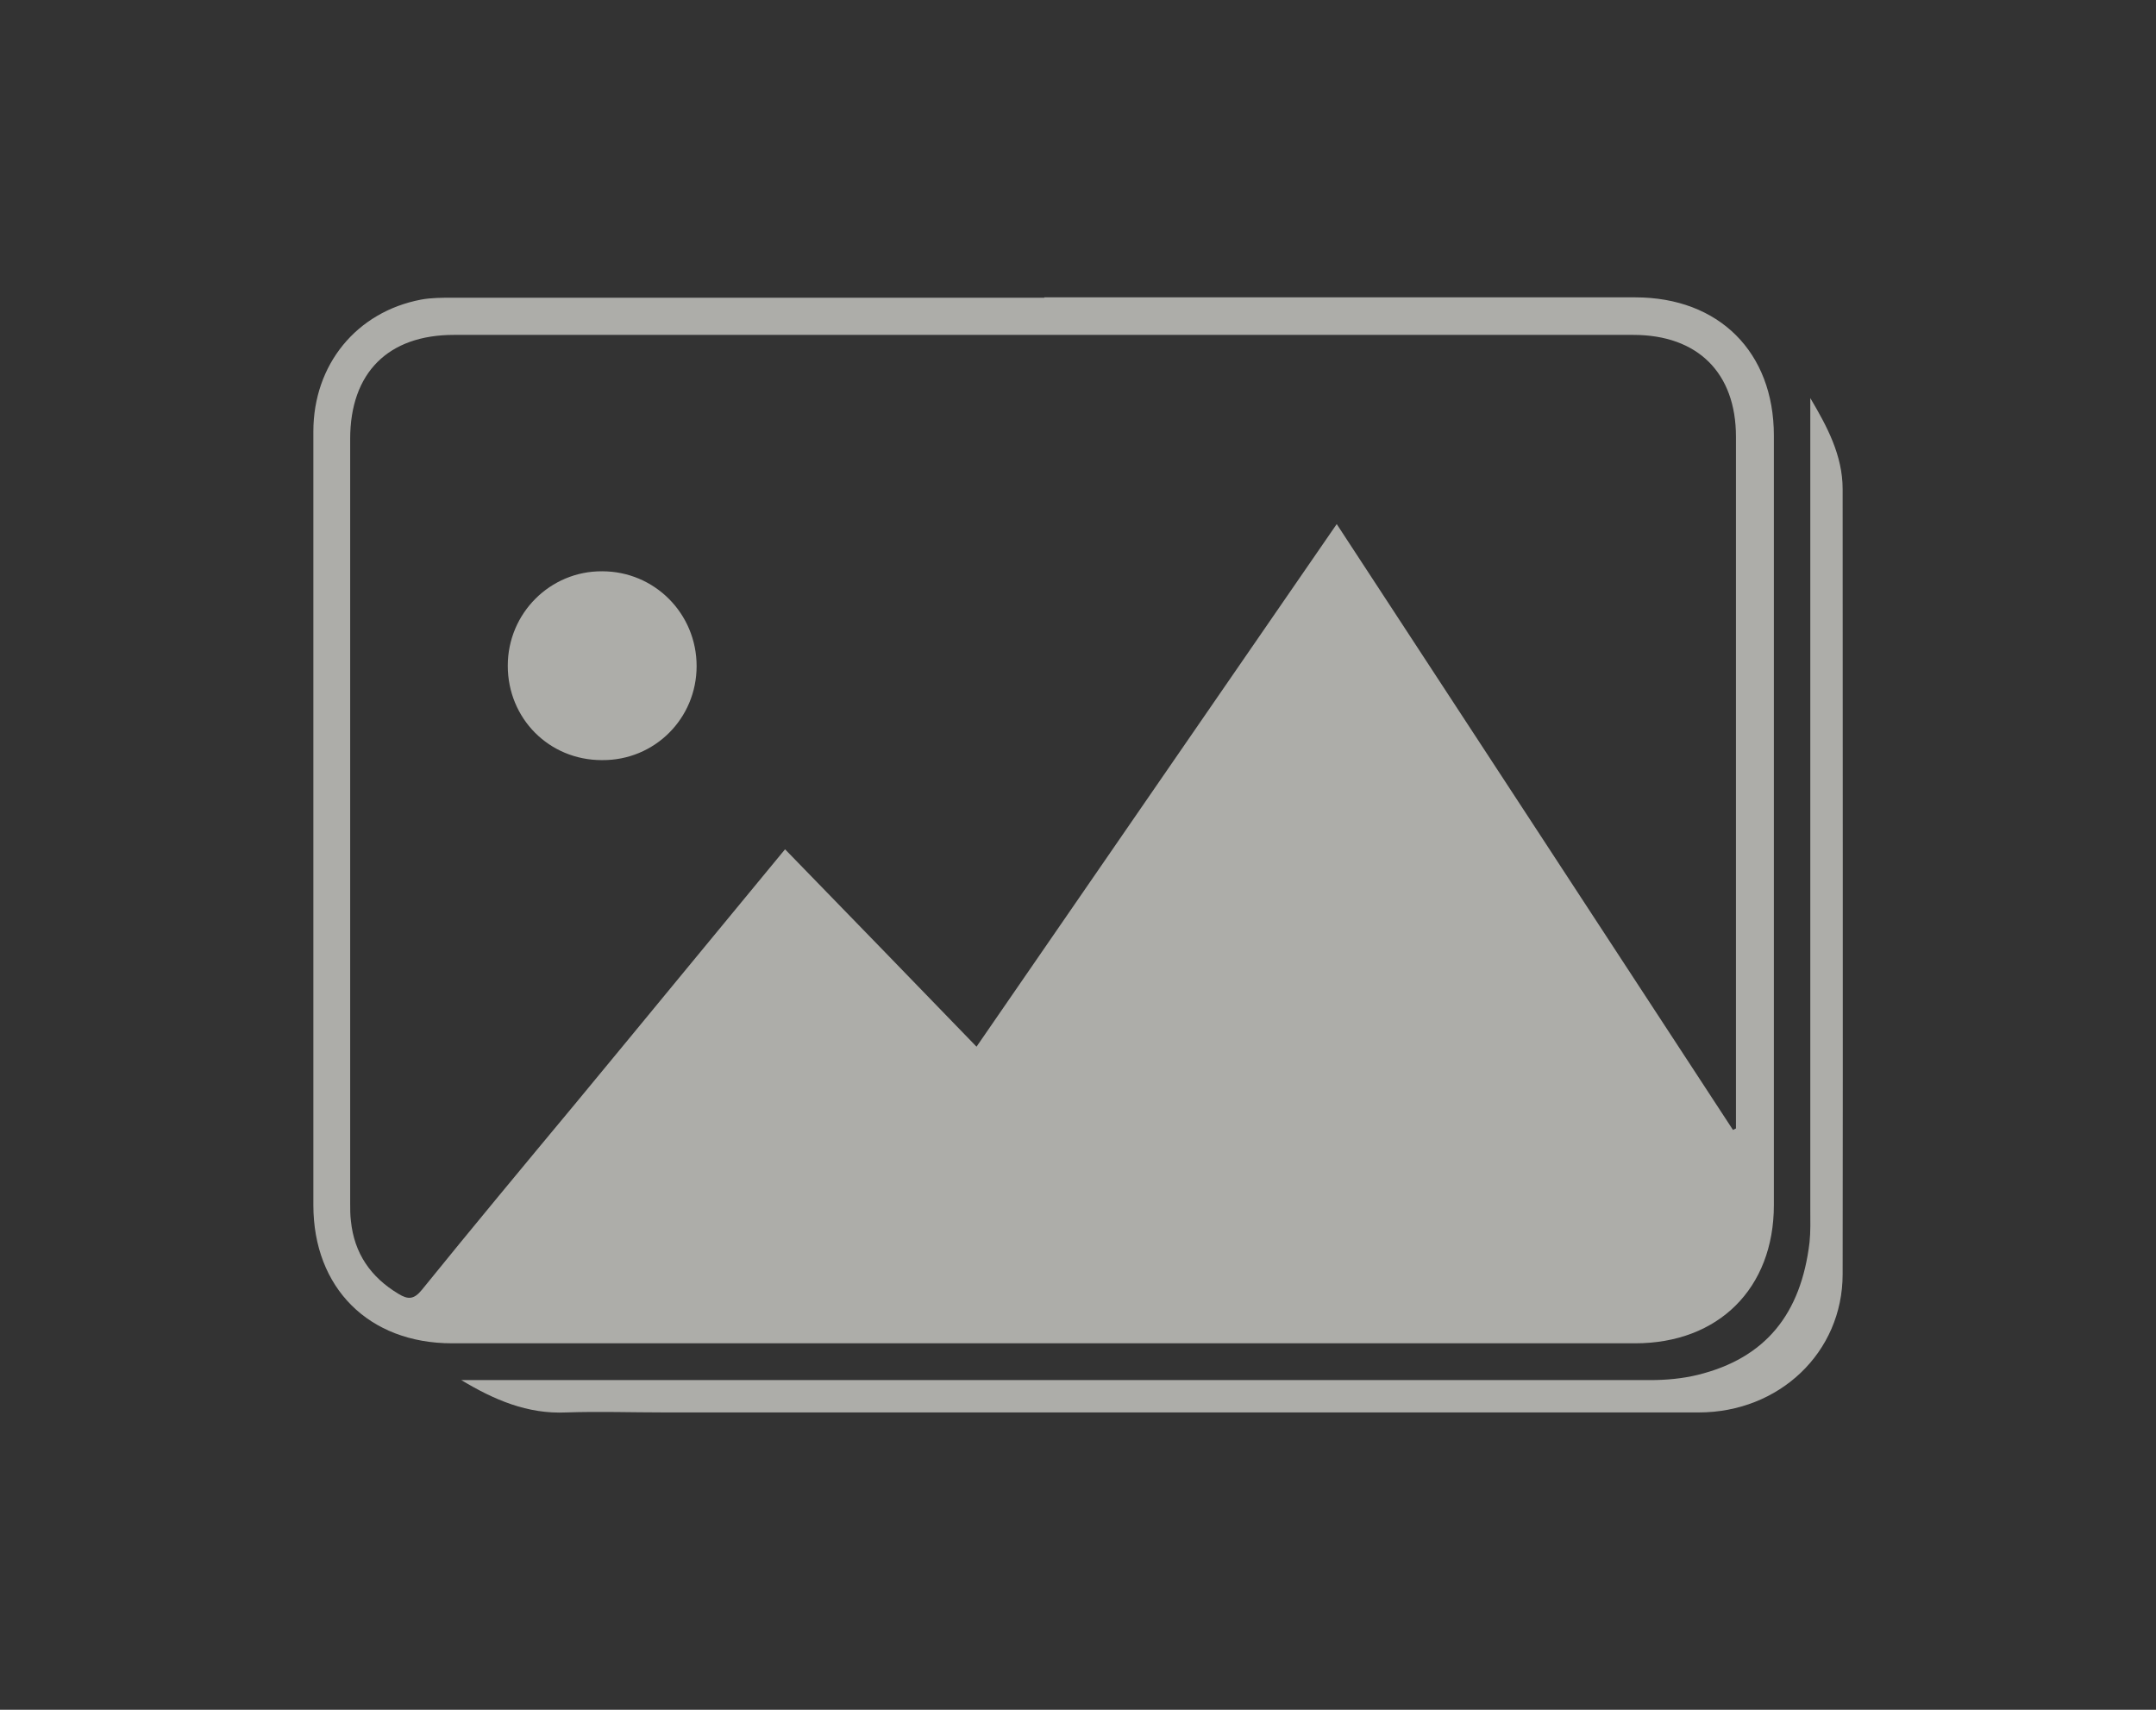 <?xml version="1.0" encoding="UTF-8"?> <svg xmlns="http://www.w3.org/2000/svg" id="Media_Symbols" data-name="Media Symbols" viewBox="0 0 58 46"><rect x="0" y="0" width="58" height="46" fill="#333333" stroke="none"/><defs><style> .cls-1 { opacity: .6; } .cls-2 { fill: #fffff9; } </style></defs><g class="cls-1"><g><path class="cls-2" d="M28.09,8c5.3,0,10.6,0,15.9,0,2.25,0,3.73,1.47,3.73,3.72,0,6.9,0,13.8,0,20.7,0,2.24-1.49,3.72-3.73,3.72-10.61,0-21.22,0-31.83,0-2.24,0-3.73-1.49-3.73-3.72,0-6.94,0-13.87,0-20.81,0-1.8,1.16-3.22,2.9-3.55,.27-.05,.56-.05,.83-.05,5.31,0,10.62,0,15.94,0Zm-6.97,14.85c1.73,1.78,3.43,3.53,5.15,5.31,3.25-4.71,6.46-9.38,9.69-14.06,3.57,5.46,7.12,10.88,10.66,16.3,.03-.01,.05-.03,.08-.04,0-.15,0-.3,0-.46,0-6.05,0-12.1,0-18.15,0-1.72-1.03-2.74-2.76-2.74-10.58,0-21.15,0-31.73,0-1.77,0-2.79,1.02-2.79,2.8,0,6.85,0,13.7,0,20.55,0,.17,0,.33,.02,.49,.09,.87,.53,1.51,1.28,1.96,.26,.16,.42,.15,.63-.11,1.36-1.68,2.74-3.34,4.12-5,1.87-2.26,3.73-4.53,5.64-6.84Z"></path><path class="cls-2" d="M12.41,37.13c.33,0,.66,0,.99,0,10.33,0,20.66,0,30.99,0,.43,0,.87-.04,1.28-.14,1.83-.45,2.78-1.64,3.01-3.57,.03-.29,.02-.58,.02-.88,0-7.15,0-14.31,0-21.46,0-.12,0-.25,0-.37,.45,.76,.87,1.54,.87,2.45,0,7.04,.01,14.08,0,21.12,0,2.11-1.71,3.72-3.87,3.72-9.28,0-18.55,0-27.83,0-.88,0-1.76-.03-2.63,0-1.05,.05-1.95-.34-2.83-.87Z"></path><path class="cls-2" d="M16.19,20.45c-1.42,0-2.53-1.12-2.53-2.54,0-1.41,1.14-2.55,2.54-2.54,1.41,0,2.54,1.14,2.54,2.55,0,1.41-1.13,2.54-2.54,2.53Z"></path></g></g></svg> 